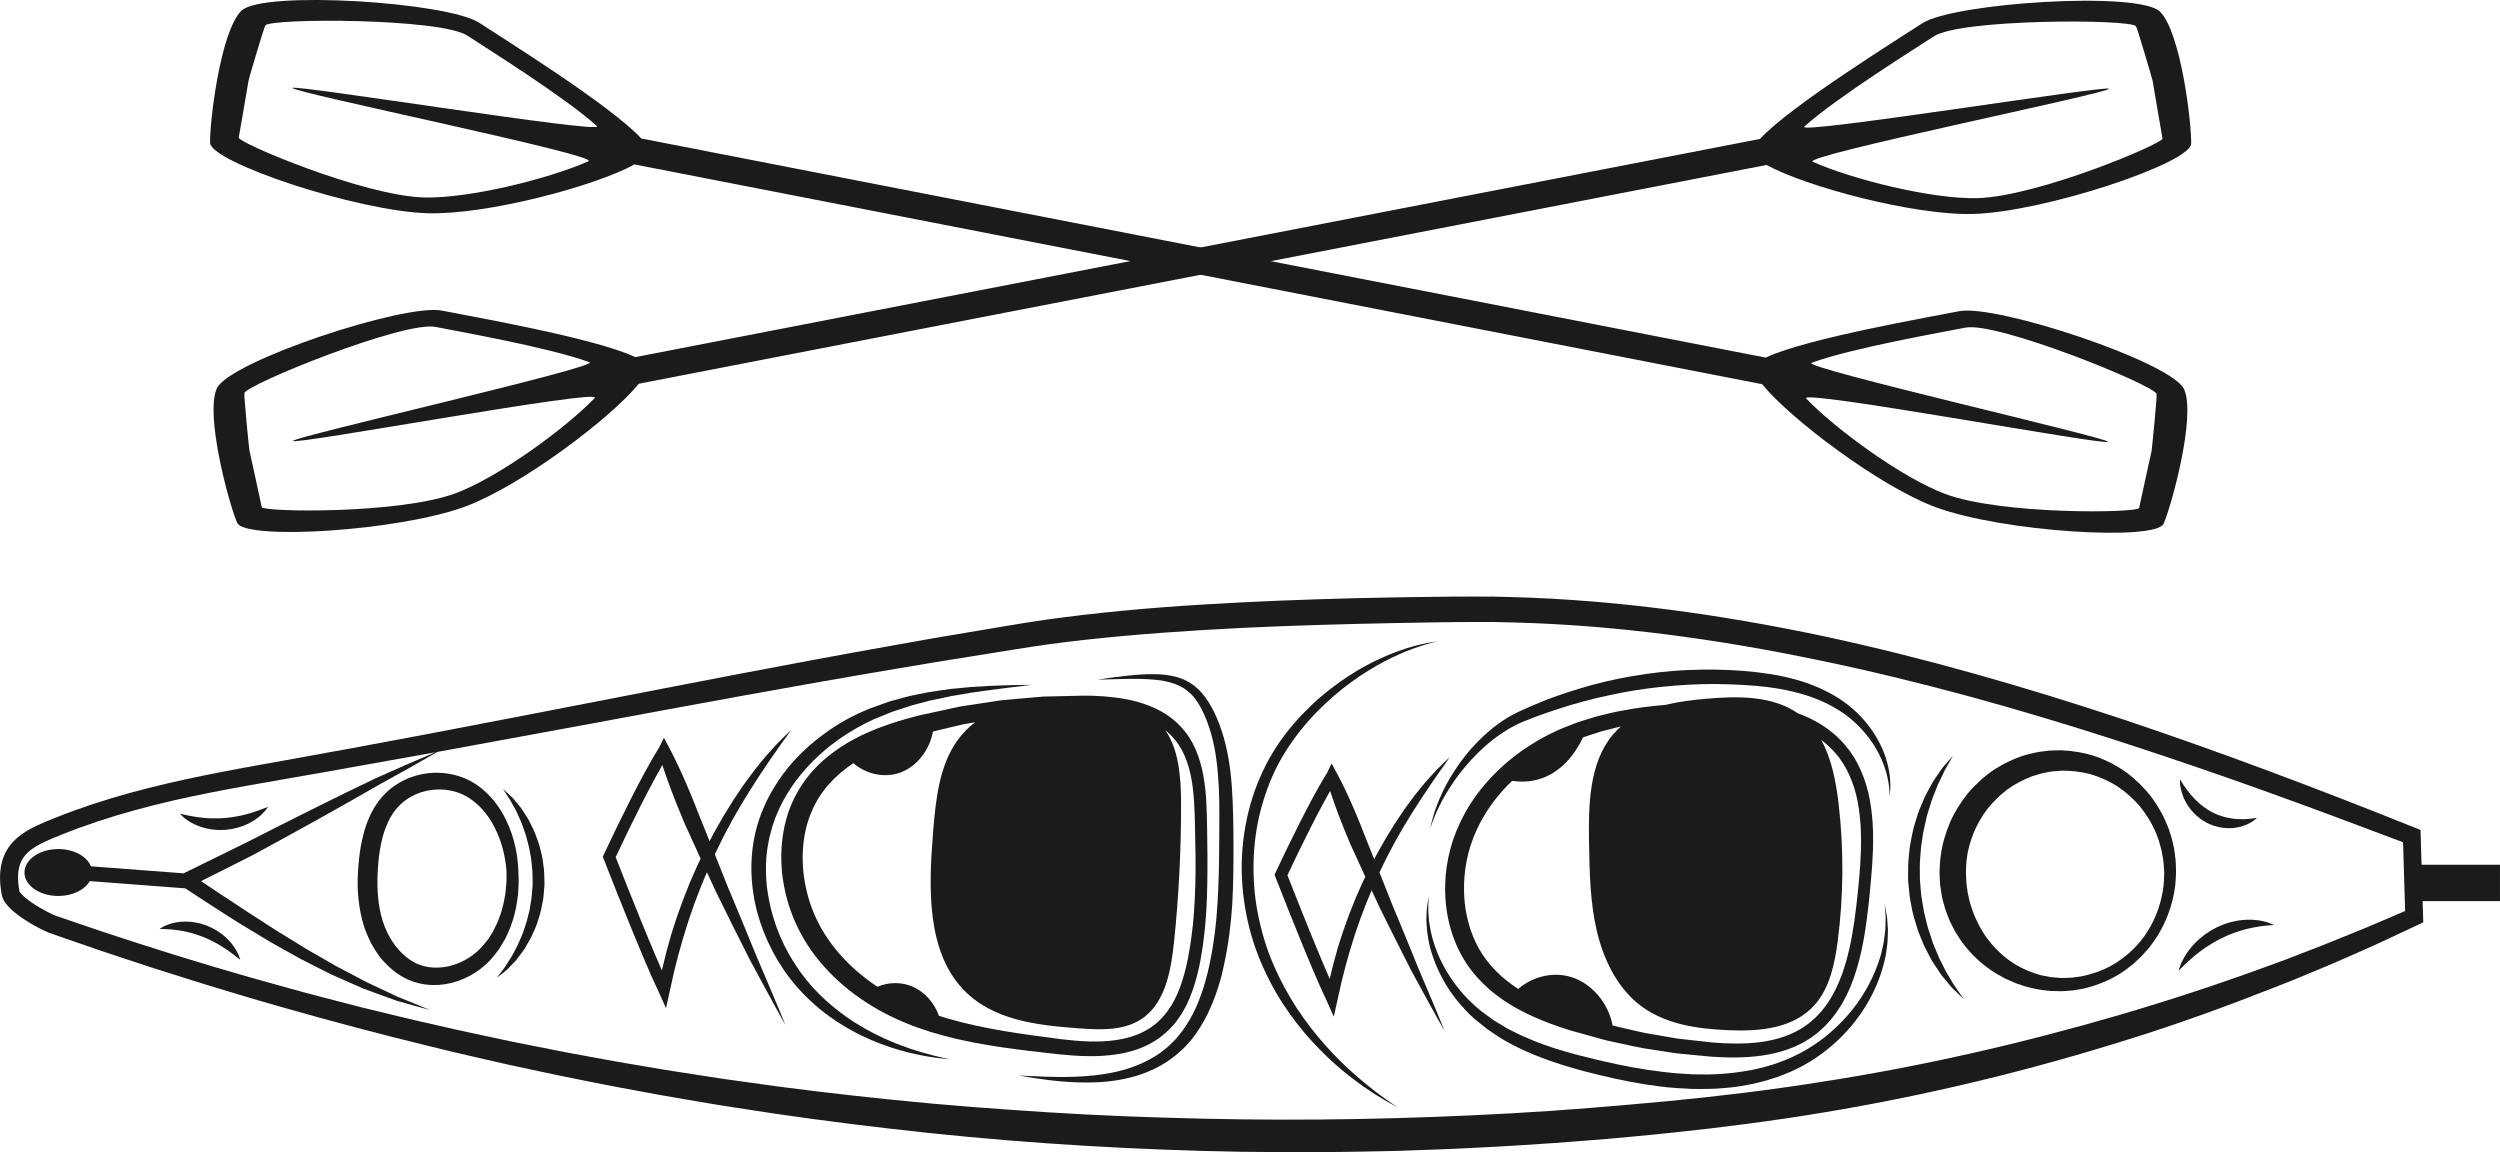 <?xml version="1.0" encoding="UTF-8"?><svg id="_レイヤー_2" xmlns="http://www.w3.org/2000/svg" viewBox="0 0 1473.62 679.17"><defs><style>.cls-1{fill:#1b1b1b;}</style></defs><g id="Layer_1"><path class="cls-1" d="m294.81,558.38c1.03-1.72,2.04-3.41,3.03-5.05,1.52-3.34,3.07-6.45,3.97-9.56,2.16-6.12,2.93-11.69,3.51-16.24.35-4.57.52-8.17.35-10.62-.07-2.45-.11-3.75-.11-3.75v-.08s-.08-1.25-.23-3.6c-.27-2.52-.61-6.12-1.63-10.6-1.01-4.48-2.62-9.89-5.5-15.74-1.4-2.93-3.19-5.94-5.38-8.93-2.17-3-4.8-5.95-7.97-8.63-.76-.7-1.6-1.34-2.46-1.96l-1.29-.95-.16-.12-.08-.06-.27-.17-.31-.19-.62-.38-1.26-.76c-.42-.26-.81-.51-1.39-.77-1.07-.51-2.15-1.02-3.24-1.54-4.22-1.73-8.87-2.82-13.7-3.12-9.63-.63-20.15,2.04-28.79,8.55-2.15,1.62-4.16,3.48-5.99,5.54l-1.33,1.59-.66.8-.08.1-.23.33-.13.19-.25.37c-.67,1.01-1.34,1.96-2.02,3.02-.7,1.25-1.38,2.52-2.05,3.8-.63,1.27-1.08,2.48-1.63,3.74-.57,1.24-.92,2.51-1.37,3.78-.46,1.27-.82,2.54-1.14,3.83-1.38,5.13-2.27,10.33-2.8,15.49-.26,2.77-.5,4.93-.61,7.74-.17,2.68-.17,5.3-.17,7.94.14,5.29.7,10.62,1.76,15.9.3,1.31.55,2.63.9,3.94l1.14,3.89.14.49.24.66.33.87.66,1.74c.24.6.38,1.11.71,1.78l.9,1.93c1.16,2.65,2.58,4.9,4,7.22.79,1.11,1.58,2.21,2.37,3.32.8,1.09,1.76,2.08,2.65,3.1,3.72,3.96,8.04,7.43,12.99,9.78l.22.12.11.06c-.17-.07.36.17.34.16l.41.16.81.33,1.64.65c1.37.42,2.8.92,4.12,1.2,2.61.57,5.24.94,7.83.96,5.18.12,10.17-.77,14.72-2.33,4.55-1.56,8.69-3.77,12.32-6.38,3.64-2.66,6.74-5.54,9.37-8.97.57-.74,1.14-1.48,1.7-2.21.56-.73,1.12-1.41,1.63-2.33Zm-4.32-9.06c-.82,1.27-1.65,2.56-2.51,3.89-.36.66-.98,1.36-1.57,2.07-.59.7-1.18,1.42-1.79,2.14-4.21,4.99-10.59,9.39-17.84,11.53-7.23,2.14-15.52,2.08-22.46-1.59-3.5-1.8-6.66-4.5-9.43-7.64-.65-.83-1.39-1.59-2.01-2.46l-1.85-2.65c-1.09-1.86-2.28-3.79-3.07-5.67-3.86-8.19-5.26-17.39-5.47-26.82,0-2.36-.05-4.75.08-7.06.05-2.19.3-5,.49-7.2.44-4.76,1.19-9.38,2.32-13.77.26-1.11.56-2.2.93-3.24.36-1.05.64-2.15,1.09-3.13.42-.99.81-2.07,1.25-2.97.45-.87.9-1.74,1.32-2.64.59-.99,1.27-2.03,1.9-3.04l.24-.38.08-.13.47-.59.93-1.19c1.28-1.54,2.71-2.96,4.27-4.21,6.22-5.06,14.28-7.39,21.77-7.22,3.76.08,7.4.77,10.72,1.96.75.31,1.5.63,2.24.94.35.11.8.38,1.23.61l1.29.71.64.35.29.16.11.08,1.06.72c.72.46,1.41.95,2.05,1.49,2.65,2.06,4.96,4.41,6.88,6.89,1.94,2.46,3.58,5,4.9,7.52,2.7,5.02,4.33,9.82,5.38,13.83,1.07,4.03,1.49,7.29,1.81,9.41.2,2.05.32,3.26.34,3.52,0,.12,0,1.29-.01,3.41.08,2.24-.2,5.52-.66,9.66-.68,4.1-1.55,9.11-3.67,14.44-.88,2.74-2.36,5.39-3.75,8.24Z"/><path class="cls-1" d="m659.7,621.27c5.97-1.04,11.95-2.83,17.48-5.69,5.53-2.85,10.55-6.81,14.56-11.54l1.4-1.63c.47-.54.92-1.28,1.38-1.91.87-1.32,1.92-2.63,2.61-3.96l2.2-3.99,1.86-4.11c2.29-5.53,3.96-11.19,5.27-16.85l.89-4.25.11-.53.11-.62.17-1.04.34-2.08c.42-2.8.99-5.49,1.29-8.37.33-2.85.66-5.69.99-8.53.21-2.81.43-5.62.64-8.42.71-11.19.74-22.22.73-33.03-.07-5.39-.14-10.74-.2-16.04-.09-5.29-.17-10.55-.47-15.83-.56-10.5-2.06-21.1-6.21-30.88-.52-1.22-1.13-2.4-1.7-3.59-.67-1.15-1.28-2.32-2-3.43l-1.11-1.65-.56-.82-.68-.85c-.79-.95-1.44-1.85-2.34-2.83-.95-.98-1.9-1.97-2.86-2.91-.99-.84-1.98-1.67-2.97-2.5-1.03-.77-2.09-1.48-3.13-2.22-1.05-.71-2.17-1.3-3.25-1.95-8.83-4.83-18.24-7.01-27.07-8.1-4.44-.55-8.78-.87-13-.99-1.06-.05-2.1-.05-3.14-.07l-1.7-.02-1.51.03c-2.01.05-4,.09-5.96.14-3.92.09-7.74.18-11.46.26-1.86.05-3.69.09-5.49.13-1.83.16-3.63.31-5.41.46-7.09.63-13.75,1.17-19.88,1.8-6.06.92-11.63,1.77-16.66,2.54-2.52.38-4.9.75-7.14,1.09-2.22.48-4.29.93-6.22,1.35-3.86.84-7.15,1.55-9.82,2.13-5.33,1.16-8.17,1.78-8.17,1.78h-.06s-.69.2-2.04.55c-1.33.34-3.33.86-6.04,1.64-5.32,1.57-13.11,3.86-22.72,8.16-4.8,2.12-10.01,4.87-15.41,8.4-5.38,3.55-10.96,7.96-16.06,13.64-.63.71-1.27,1.43-1.92,2.15-.59.77-1.19,1.54-1.8,2.32-.59.79-1.24,1.55-1.79,2.38-.55.84-1.11,1.68-1.66,2.53l-.84,1.28-.21.32-.1.16-.22.38-.34.62c-.45.83-.91,1.66-1.36,2.5l-.69,1.26-.69,1.49c-.45,1.01-.91,2.03-1.37,3.06-3.37,8.03-5.16,16.86-5.65,26.13-.3,4.63-.07,9.35.36,14.12.6,4.75,1.37,9.58,2.71,14.35,1.21,4.8,2.95,9.55,4.96,14.25,1.08,2.32,2.13,4.68,3.43,6.94l.93,1.72.23.43.12.22.2.34.48.78c.65,1.04,1.29,2.08,1.94,3.13,11.58,17.84,28.87,32.15,48.94,42,2.53,1.19,5.06,2.4,7.65,3.47,1.29.57,2.59,1.09,3.91,1.59l1.97.77.49.19.63.23.97.33c2.59.88,5.19,1.75,7.79,2.64,2.69.82,5.5,1.57,8.26,2.36,11.03,2.92,22.21,5.01,33.52,6.69,11.33,1.66,22.6,2.94,34.06,4.2,11.55,1.15,23.46,1.83,35.47-.23Zm-100.2-20.65c-2.02-.63-4.02-1.22-6.03-1.85-2.68-7.44-8.11-13.76-14.92-16.93-6.71-3.12-14.56-3.08-21.35-.21-.15-.1-.31-.19-.46-.29-4.21-2.8-8.15-5.87-11.88-9.08-3.74-3.21-7.11-6.71-10.26-10.29l-2.29-2.73c-.74-.92-1.43-1.88-2.15-2.81-.74-.94-1.39-1.87-2.01-2.81-.63-.96-1.26-1.81-1.9-2.84-.64-1.06-1.27-2.11-1.9-3.16l-.47-.79-.32-.62-.79-1.5c-1.11-1.97-1.98-4.05-2.9-6.08-1.69-4.13-3.17-8.29-4.16-12.51-2.13-8.39-2.88-16.8-2.46-24.73.4-7.91,2.03-15.47,4.71-21.93.33-.77.65-1.54.98-2.3.17-.39.3-.75.49-1.15l.67-1.27c.45-.84.89-1.68,1.33-2.51l.31-.59.06-.09.17-.27.68-1.07c.45-.71.9-1.41,1.35-2.11.45-.7.99-1.33,1.47-1.99.49-.65.98-1.3,1.46-1.95.53-.61,1.06-1.21,1.59-1.81,4.52-5.12,9.5-9.18,14.47-12.5,7.59,6.46,18.19,8.89,27.43,5.62,9.93-3.5,17.53-13.31,19.53-24.31.73-.17,1.51-.36,2.38-.56,2.58-.61,5.76-1.37,9.51-2.26,1.87-.45,3.88-.93,6.03-1.44,2.17-.37,4.48-.77,6.92-1.19,0,0,0,0,0,0-3.83,2.94-7.29,6.4-10.22,10.42-11.1,15.23-13.07,35.74-14.62,55.04-2.58,32.16-3.72,68.89,17.48,91.67,17.36,18.66,44.08,21.51,68.53,23.31,13.4.98,28.04,1.6,38.88-6.94,12.33-9.71,15.51-27.81,17.21-44.17,2.83-27.25,4.21-54.68,4.12-82.11-.05-14.74-1.33-31.18-9.27-42.46.49.4.98.8,1.48,1.2l2.22,2.14c.75.75,1.54,1.79,2.31,2.68l.29.35.15.17s.03.03.05.07l.45.64.95,1.35c.62.92,1.15,1.9,1.75,2.86.5,1.01,1.05,2,1.51,3.05,3.78,8.37,5.21,18.18,5.82,28.29.31,5.06.43,10.27.54,15.55.09,5.27.19,10.59.28,15.96.13,10.71-.14,21.57-.88,32.48-.23,2.72-.46,5.45-.7,8.19-.34,2.7-.67,5.4-1.01,8.11-.29,2.69-.9,5.51-1.34,8.26l-.36,2.08-.18,1.04-.04.26c.02-.1-.03.12-.04.16l-.11.5-.88,4.03c-2.56,10.6-6.33,21.17-13.29,29.02-3.4,3.97-7.61,7.15-12.31,9.47-4.7,2.32-9.87,3.79-15.21,4.61-10.71,1.65-21.96.86-33.09-.47-11.24-1.46-22.58-2.96-33.58-4.81-11.01-1.86-21.85-4.14-32.17-7.11Z"/><path class="cls-1" d="m720.26,431.24c-.77-2.51-1.72-4.91-2.68-7.3-.53-1.19-1.05-2.37-1.57-3.54-.54-1.11-1.11-2.15-1.66-3.21-2.43-4.45-5.28-8.51-8.91-11.72-3.59-3.22-7.85-5.35-11.98-6.43-4.13-1.09-8.1-1.58-11.77-1.63-7.36-.23-13.62.52-18.77,1.05-5.15.55-9.17,1.19-11.91,1.55-2.74.39-4.2.6-4.2.6,0,0,5.9-.15,16.23-.42,5.14-.07,11.43-.18,18.43.54,3.51.31,7.15,1.07,10.73,2.31.87.36,1.79.66,2.65,1.08.85.44,1.7.89,2.57,1.34.79.55,1.6,1.11,2.41,1.68.78.61,1.48,1.33,2.24,1.99,2.86,2.84,5.17,6.57,7.07,10.59.49,1.09.98,2.18,1.47,3.28.41,1.07.83,2.14,1.25,3.22.78,2.21,1.58,4.51,2.19,6.88,2.65,9.44,3.82,19.85,4.37,30.71.56,10.86.23,22.24.24,33.85-.07,11.58-.27,23.29-1.01,34.92-.67,11.63-2.05,23.15-4.37,34.25-.3,1.39-.6,2.77-.9,4.15l-.43,1.99-.56,2.09c-.37,1.38-.7,2.82-1.1,4.13-.4,1.31-.8,2.61-1.2,3.91-1.76,5.17-3.66,10.29-6.16,14.93-2.47,4.65-5.24,9.04-8.53,12.82l-1.19,1.45-.15.18c.24-.23.01-.01.04-.04l-.09.09-.35.35-.7.7c-.94.93-1.87,1.85-2.79,2.76-.92.94-1.86,1.53-2.77,2.31-.94.71-1.77,1.52-2.79,2.16-7.91,5.47-16.66,8.82-25.03,10.8-8.4,1.95-16.41,2.69-23.51,3.02-7.12.28-13.37.23-18.52.04-5.15-.18-9.21-.37-11.97-.53-2.76-.16-4.24-.24-4.24-.24,0,0,1.46.25,4.19.72,1.36.24,3.05.51,5.04.82,1.98.33,4.27.66,6.84.97,5.14.67,11.41,1.35,18.67,1.58,7.25.24,15.53.12,24.49-1.44,8.92-1.53,18.64-4.54,27.67-10.31,1.15-.67,2.23-1.58,3.36-2.38,1.08-.83,2.34-1.65,3.28-2.53.96-.87,1.93-1.75,2.91-2.64l.73-.66.37-.33.09-.08.22-.22.18-.19,1.41-1.56c3.92-4.08,7.05-8.93,9.91-13.94.68-1.28,1.36-2.56,2.04-3.84.6-1.32,1.21-2.64,1.81-3.97.63-1.32,1.16-2.68,1.68-4.05.51-1.37,1.1-2.71,1.56-4.13.47-1.41.94-2.83,1.42-4.25.47-1.42.81-2.77,1.23-4.16l.58-2.08.51-2.24c.33-1.44.65-2.89.98-4.34,2.53-11.61,4.07-23.56,4.84-35.48.66-11.93.76-23.82.73-35.47-.04-11.6-.19-23.1-1-34.33-.79-11.21-2.55-22.13-5.81-32.11Z"/><path class="cls-1" d="m543.95,620.49c-5.1-1.5-11.22-3.52-18.03-6.32-6.79-2.82-14.23-6.52-21.82-11.31-.94-.61-1.9-1.22-2.86-1.84-.95-.63-1.88-1.32-2.83-1.99-1.93-1.31-3.78-2.8-5.67-4.29-1.9-1.48-3.7-3.14-5.61-4.73-1.77-1.74-3.7-3.37-5.42-5.25-.88-.92-1.76-1.85-2.65-2.78-.84-.98-1.69-1.97-2.54-2.97-1.84-2.05-3.22-4.12-4.85-6.2-2.98-4.4-6.04-8.91-8.48-13.87-.67-1.21-1.27-2.46-1.83-3.73-.57-1.27-1.19-2.52-1.73-3.81-1-2.61-2.12-5.2-2.94-7.92-1.82-5.36-3.12-10.96-4.05-16.63-.99-5.67-1.24-11.48-1.12-17.26l.21-4.34.51-4.31c.13-1.45.42-2.86.71-4.28l.41-2.13.21-1.07.26-.94,1.17-4.42c.39-1.47.91-2.7,1.35-4.06l.68-2c.25-.67.56-1.33.84-2,.58-1.33,1.11-2.67,1.72-3.99,2.52-5.21,5.5-10.19,8.86-14.86.86-1.16,1.77-2.27,2.64-3.41.86-1.15,1.79-2.24,2.75-3.3.95-1.07,1.85-2.18,2.83-3.21.99-1.02,1.99-2.04,2.97-3.06,4.06-3.96,8.28-7.69,12.79-10.92,2.18-1.71,4.54-3.14,6.78-4.68,1.17-.7,2.33-1.4,3.49-2.1,1.14-.72,2.3-1.4,3.49-2.02,1.17-.64,2.34-1.28,3.5-1.91,1.19-.58,2.37-1.15,3.55-1.72l1.76-.85,1.72-.71c1.23-.5,2.45-1,3.67-1.49,1.21-.49,2.42-.98,3.62-1.47,1.2-.49,2.39-.99,3.56-1.33,2.35-.77,4.67-1.52,6.95-2.26,2.25-.82,4.57-1.41,6.85-2,2.27-.6,4.5-1.19,6.69-1.76,4.42-.99,8.68-1.82,12.73-2.68,4.09-.7,7.97-1.37,11.61-1.99,7.34-1.02,13.74-1.97,19.05-2.58,10.6-1.32,16.66-2.07,16.66-2.07,0,0-1.53.02-4.39.06-2.86.06-7.07.04-12.41.27-2.67.11-5.63.17-8.86.34-3.22.2-6.71.42-10.43.65-3.72.36-7.69.74-11.86,1.14-4.16.57-8.55,1.2-13.11,1.94-2.27.46-4.59.93-6.95,1.4-2.37.47-4.78.94-7.22,1.66-2.44.68-4.93,1.36-7.45,2.06-1.29.32-2.49.77-3.7,1.21-1.22.44-2.44.88-3.68,1.32-1.23.44-2.48.89-3.73,1.34l-.94.34-.47.17-.24.08-.12.04-.24.1-1.89.82c-1.27.55-2.54,1.11-3.83,1.66-1.26.62-2.52,1.24-3.79,1.86-2.57,1.2-5.01,2.71-7.53,4.12-2.43,1.57-4.96,3.04-7.34,4.79-9.67,6.73-18.81,15.11-26.3,25.14-3.7,5.05-7,10.46-9.82,16.17-.68,1.44-1.29,2.91-1.93,4.37-.31.74-.65,1.45-.94,2.21l-.82,2.31c-.51,1.53-1.15,3.13-1.55,4.6l-1.2,4.41c-3.01,12.71-3.16,25.58-1.07,37.95.21,1.55.52,3.08.88,4.59.36,1.51.62,3.05,1.05,4.53.87,2.97,1.68,5.94,2.78,8.79.96,2.9,2.22,5.66,3.38,8.44.62,1.37,1.31,2.7,1.96,4.05.64,1.35,1.32,2.67,2.07,3.95.73,1.29,1.45,2.57,2.17,3.85.79,1.24,1.57,2.47,2.35,3.69,1.52,2.48,3.32,4.72,5,7.03,1.84,2.19,3.64,4.56,5.48,6.43.94,1.01,1.88,2.01,2.81,3.01.98.95,1.96,1.89,2.93,2.83,7.77,7.5,16.27,13.21,24.4,17.76,8.14,4.56,16.07,7.78,23.21,10.13,7.14,2.39,13.53,3.83,18.79,4.88,5.27,1.02,9.47,1.52,12.31,1.84,2.85.29,4.37.45,4.37.45,0,0-1.49-.32-4.29-.91-2.8-.6-6.86-1.62-11.98-3.06Z"/><path class="cls-1" d="m454.5,583.81c-2.85-6.81-5.73-13.59-8.66-20.35-2.75-6.84-5.58-13.65-8.39-20.45-2.79-6.82-5.66-13.6-8.5-20.38-2.5-6.36-5.02-12.7-7.58-19.03l.21-.47,4.68-9.59,5-9.43,5.31-9.27,5.58-9.11,5.79-8.99c2-2.95,4.01-5.9,5.98-8.89,2.07-2.9,4.11-5.83,6.14-8.8,2.09-2.94,4.26-5.8,6.29-8.79-2.64,2.46-5.16,5.03-7.73,7.56-2.45,2.65-4.91,5.31-7.29,8.04-2.31,2.78-4.62,5.56-6.85,8.41-2.18,2.88-4.33,5.79-6.44,8.74-2.04,2.99-4.07,5.99-6.04,9.03l-5.69,9.25-5.38,9.44-2.68,5.09-5.71-14.16c-1.36-3.42-2.65-6.86-4.06-10.26-1.41-3.4-2.78-6.81-4.28-10.17-2.93-6.75-6-13.44-9.47-19.99l-3.38-6.37-2.82,5.76h0s-2.37,3.84-2.37,3.84l-2.25,3.86c-1.46,2.59-2.92,5.17-4.31,7.78-2.82,5.21-5.53,10.45-8.19,15.71-5.33,10.53-10.45,21.11-15.47,31.8l-.63,1.35.54,1.39c5.13,13.15,10.34,26.25,15.67,39.33l4.03,9.79c1.37,3.26,2.69,6.53,4.09,9.78l4.2,9.75,4.46,9.72h0s4.27,9.55,4.27,9.55l2.31-10.41,2.31-10.4,2.58-10.33,2.91-10.25,3.16-10.17,3.48-10.07,3.81-9.95,3.57-8.58c1.78,3.86,3.55,7.72,5.34,11.57,3.25,6.64,6.51,13.27,9.82,19.87,3.3,6.61,6.58,13.22,9.94,19.8,3.46,6.53,6.98,13.02,10.53,19.5l5.3,9.72c1.75,3.25,3.59,6.45,5.38,9.68-1.41-3.42-2.77-6.85-4.22-10.25l-4.3-10.2Zm-43.41-73.7c-1.49,3.31-2.96,6.62-4.38,9.96l-4.01,10.12-3.68,10.24-3.35,10.36-2.92,10.49-2.58,10.58-.03.13-4.08-9.47c-1.39-3.22-2.71-6.48-4.07-9.72l-4.01-9.76c-5.13-12.56-10.14-25.18-15.08-37.82,4.77-10.14,9.67-20.26,14.72-30.25,2.64-5.22,5.33-10.42,8.1-15.54,1.38-2.57,2.8-5.11,4.23-7.63l.48-.82c1.52,4.65,3.16,9.25,4.87,13.82,1.27,3.47,2.66,6.9,4.01,10.34,1.36,3.44,2.82,6.83,4.23,10.25l9.2,20.18c.09.2.18.39.27.59l-1.93,3.97Z"/><path class="cls-1" d="m843.65,588.74c-2.62-6.33-5.27-12.63-7.97-18.91-2.53-6.36-5.14-12.67-7.73-19-2.57-6.33-5.21-12.63-7.84-18.93-2.31-5.89-4.62-11.78-6.98-17.65l.11-.24,4.33-8.89,4.62-8.75,4.91-8.6,5.16-8.46,5.35-8.35c1.85-2.74,3.71-5.48,5.52-8.27,1.91-2.7,3.79-5.43,5.65-8.19,1.92-2.74,3.92-5.41,5.78-8.2-2.48,2.26-4.82,4.64-7.22,6.97-2.29,2.45-4.59,4.9-6.81,7.43-2.16,2.57-4.31,5.15-6.39,7.78-2.03,2.67-4.04,5.37-6,8.1-1.9,2.77-3.78,5.55-5.62,8.37l-5.29,8.58-5.01,8.76-2.2,4.17-5.06-12.62c-1.26-3.17-2.45-6.37-3.76-9.52-1.31-3.15-2.58-6.31-3.98-9.43-2.73-6.25-5.6-12.45-8.87-18.5l-3.44-6.35-2.77,5.74h0s-2.2,3.57-2.2,3.57l-2.09,3.59c-1.36,2.4-2.71,4.81-4,7.23-2.62,4.83-5.13,9.7-7.6,14.58-4.94,9.77-9.7,19.59-14.35,29.51l-.63,1.35.54,1.39c4.76,12.2,9.59,24.36,14.54,36.49l3.74,9.09,3.8,9.07,3.9,9.05,4.14,9.03h0s4.26,9.55,4.26,9.55l2.32-10.41,2.15-9.64,2.4-9.58,2.7-9.5,2.92-9.43,3.23-9.33,3.53-9.23,3.07-7.38c1.57,3.39,3.13,6.79,4.72,10.17,3.03,6.15,6.06,12.3,9.16,18.42,3.08,6.12,6.14,12.25,9.28,18.35,3.23,6.05,6.52,12.06,9.84,18.06l4.96,9c1.64,3.01,3.36,5.97,5.04,8.96-1.29-3.18-2.54-6.37-3.87-9.53l-3.95-9.48Zm-40.57-68.43c-1.39,3.07-2.76,6.15-4.07,9.25l-3.73,9.39-3.42,9.51-3.12,9.62-2.71,9.74-2.23,9.19-3.48-8.07-3.77-9.02-3.72-9.05c-4.74-11.62-9.38-23.29-13.95-34.98,4.41-9.37,8.94-18.72,13.61-27.96,2.45-4.84,4.94-9.66,7.51-14.41,1.28-2.39,2.6-4.73,3.92-7.08l.13-.22c1.34,4.13,2.78,8.22,4.29,12.28,1.17,3.23,2.46,6.4,3.71,9.6,1.26,3.19,2.62,6.33,3.93,9.5l8.57,18.71c.08.17.16.34.24.51l-1.7,3.5Z"/><path class="cls-1" d="m858.45,556.91c.76,1.6,1.35,3.04,2.06,4.36.71,1.31,1.34,2.47,1.89,3.46.55.91,1,1.59,1.37,2.18.73,1.16,1.11,1.75,1.11,1.75l.08.13,1.35,1.83c.44.59.99,1.33,1.64,2.21.7.83,1.52,1.8,2.44,2.89,1.88,2.15,4.35,4.66,7.42,7.39,3.12,2.67,6.86,5.52,11.27,8.32,8.83,5.58,20.27,10.73,33.7,15.02.82.26,1.65.52,2.48.79l.63.2.68.2,1.3.36c1.74.48,3.5.97,5.29,1.47,3.58.99,7.25,2.02,11.03,3.07,1.88.57,3.82.96,5.79,1.39,1.96.43,3.95.86,5.96,1.29,4.03.83,8.11,1.84,12.36,2.59,4.27.67,8.63,1.35,13.08,2.04,2.22.33,4.47.72,6.72,1.02,2.24.22,4.5.44,6.77.66,4.6.44,9.27.88,14.02,1.34,4.79.32,9.7.51,14.7.44,9.98-.15,20.5-1.25,30.72-4.96,2.55-.92,5.07-2.02,7.5-3.31,1.22-.67,2.44-1.26,3.65-2.08,1.19-.77,2.51-1.56,3.47-2.34l1.57-1.17.39-.29.2-.15c.3-.22.19-.16.31-.26l.78-.7,3.13-2.81c1.9-2.06,3.91-4.06,5.54-6.35,1.8-2.18,3.23-4.6,4.77-6.96,1.33-2.47,2.76-4.91,3.85-7.49,1.24-2.53,2.16-5.18,3.19-7.8.86-2.66,1.81-5.32,2.51-8.03,1.54-5.4,2.69-10.9,3.64-16.42.99-5.53,1.7-11.09,2.35-16.68.65-5.6,1.18-11.13,1.68-16.78.51-5.62.94-11.3,1.13-17.02.43-11.43-.06-23.14-2.74-34.66-1.42-5.76-3.39-11.35-6.21-16.76-.75-1.32-1.47-2.81-2.25-3.97l-2.34-3.53c-.23-.34-.17-.22-.26-.36l-.18-.22-.35-.44-.71-.88-1.42-1.75c-.9-1.21-2-2.24-3.06-3.31-2.05-2.22-4.45-4.03-6.77-5.93-2.48-1.67-4.92-3.4-7.56-4.76-3.34-1.83-6.82-3.37-10.36-4.67-15.08-10.49-35.34-10.21-53.7-8.62-8.02.69-16.33,1.68-24.29,3.62-8.76.76-17.42,1.78-25.85,3.47-1.28.24-2.56.48-3.84.71-1.27.24-2.53.59-3.79.88-2.52.61-5.02,1.22-7.5,1.83-2.49.78-4.96,1.55-7.42,2.31-1.22.39-2.47.76-3.66,1.17-1.14.45-2.28.89-3.41,1.33-1.13.44-2.26.88-3.38,1.33l-1.68.66-.84.33-.42.16-.38.16-.21.1c-2.25,1.07-4.53,2.03-6.69,3.2-4.4,2.17-8.53,4.71-12.53,7.29-7.94,5.25-15.01,11.27-21.12,17.73-6.1,6.47-11.21,13.41-15.22,20.54-.95,1.81-1.88,3.6-2.8,5.37-.83,1.87-1.66,3.72-2.47,5.54-.64,1.72-1.27,3.41-1.9,5.07l-.17.48-.1.34-.21.67-.41,1.34c-.26.89-.57,1.77-.79,2.66-3.86,14.21-3.72,27.27-2.08,37.69.86,5.23,2.12,9.81,3.45,13.72.74,1.93,1.39,3.74,2.1,5.34Zm7.06-53.96c.18-.79.44-1.56.66-2.34.22-.74.44-1.48.66-2.23.6-1.67,1.21-3.37,1.83-5.1.66-1.53,1.33-3.09,2.01-4.66.8-1.58,1.61-3.19,2.43-4.82,3.49-6.41,7.99-12.74,13.46-18.69,1.51-1.65,3.11-3.26,4.76-4.85,17.48,2.7,32.73-6.5,41.77-25.61.04-.02.08-.03.12-.05,1.12-.41,2.23-.73,3.35-1.11,2.24-.73,4.49-1.47,6.75-2.21,2.35-.61,4.72-1.22,7.1-1.83,1.2-.29,2.38-.65,3.59-.9.47-.09.94-.19,1.4-.28-1.69,1.5-3.31,3.11-4.81,4.91-13.97,16.74-14.33,41.63-13.93,64.15.31,17.17.64,34.51,4.52,51.17,3.88,16.65,11.67,32.8,24.4,43.13,14.88,12.07,34.43,14.8,53.03,15.62,18.37.81,38.94-.83,51.44-15.37,8.6-10,11.51-24.14,13.25-37.66,3.42-26.71,3.57-53.91.43-80.66-1.52-12.93-4.16-26.41-10.21-37.43,1.94,1.58,3.96,3.09,5.66,4.94.93.93,1.9,1.82,2.69,2.88l2.41,2.92,2.36,3.52c.8,1.18,1.27,2.27,1.93,3.4,2.42,4.61,4.3,9.74,5.6,14.96,2.51,10.55,3.07,21.65,2.71,32.72-.32,11.08-1.51,22.21-2.76,33.22-1.32,10.95-2.99,21.75-5.92,31.96-.67,2.58-1.57,5.05-2.39,7.54-.97,2.42-1.84,4.89-2.99,7.19-1.02,2.38-2.32,4.57-3.53,6.8-1.4,2.1-2.68,4.28-4.29,6.18-1.46,2.03-3.26,3.73-4.93,5.52l-2.76,2.4-.68.6s-.07.06-.1.09l-.16.12-.4.29-1.58,1.15c-1.08.84-2.03,1.33-3.02,1.96-.94.63-2.06,1.15-3.11,1.72-2.13,1.09-4.35,2.03-6.61,2.81-9.06,3.16-18.73,4.09-28.14,4.1-4.72,0-9.41-.24-14.04-.62-4.65-.52-9.23-1.03-13.73-1.53-2.27-.26-4.53-.51-6.76-.76-2.2-.33-4.34-.74-6.48-1.1-4.27-.74-8.46-1.46-12.56-2.17-4.1-.79-8.08-1.84-11.99-2.71-1.95-.45-3.88-.9-5.79-1.35-.54-.13-1.07-.25-1.61-.38-2.54-13.57-12.62-25.23-25.05-28.77-10.48-2.98-22.14-.06-30.59,7.19-.09-.06-.2-.12-.29-.18-3.92-2.58-7.17-5.15-9.86-7.52-2.64-2.42-4.73-4.62-6.31-6.49-.77-.95-1.46-1.78-2.05-2.51-.54-.76-1-1.39-1.36-1.91-.61-.85-.96-1.35-1.07-1.5-.13-.21-.48-.77-1.03-1.67-.35-.58-.83-1.32-1.31-2.15-.41-.79-.88-1.69-1.42-2.72-.55-1.02-1.06-2.34-1.68-3.69-.59-1.38-1.12-2.94-1.74-4.6-1.08-3.39-2.13-7.36-2.9-11.91-1.39-9.09-1.54-20.59,1.62-33.14Z"/><path class="cls-1" d="m1108,438.2c-3.03-6.04-7.47-12.43-13.57-18.24-1.53-1.47-3.11-2.87-4.88-4.26-1.68-1.36-3.55-2.62-5.42-3.9-3.83-2.44-7.98-4.65-12.4-6.56-4.42-1.91-9.09-3.54-13.93-4.88-4.85-1.31-9.88-2.33-15-3.13-10.29-1.59-20.83-2.36-31.65-2.52-10.8-.13-21.79.25-32.7,1.51-10.91,1.23-21.73,3.1-32.25,5.55-10.49,2.54-20.67,5.63-30.32,9.13-4.81,1.71-9.55,3.72-14.06,5.64-2.24,1-4.46,2-6.65,2.98-2.28,1.06-4.44,2.24-6.52,3.48-8.27,5.05-14.96,11.2-20.54,17.31-5.57,6.13-9.88,12.38-13.31,18.11-3.41,5.75-5.78,11.07-7.53,15.5-1.73,4.45-2.72,8.06-3.35,10.52-.62,2.46-.89,3.79-.89,3.79,0,0,.41-1.29,1.3-3.66.87-2.37,2.29-5.8,4.39-10.01,2.08-4.21,4.95-9.14,8.65-14.49,3.72-5.33,8.41-10.99,14.08-16.55,5.66-5.55,12.43-10.95,20.25-15.22,1.96-1.05,3.97-2.05,6.06-2.91,2.2-.86,4.43-1.73,6.68-2.61,4.54-1.7,9.1-3.31,13.88-4.84,9.5-3.13,19.47-5.85,29.73-8.01,10.23-2.26,20.75-3.98,31.34-5.07,10.58-1.08,21.21-1.74,31.69-1.65,2.62,0,5.23.1,7.82.15,2.59.06,5.17.26,7.74.34,5.14.23,10.17.67,15.08,1.28,4.91.62,9.69,1.45,14.29,2.53,4.61,1.04,9.04,2.34,13.23,3.92,4.19,1.58,8.14,3.42,11.78,5.51,1.81,1.09,3.58,2.09,5.27,3.28,1.63,1.11,3.24,2.34,4.72,3.59,5.97,5.02,10.61,10.66,14.01,16.09,3.36,5.47,5.5,10.73,6.76,15.2,1.24,4.49,1.74,8.17,1.91,10.68.08,1.26.12,2.23.12,2.88,0,.66.01.99.01.99,0,0,.04-.34.11-.99.09-.65.16-1.62.25-2.9.13-2.54.18-6.33-.65-11.07-.8-4.74-2.43-10.45-5.51-16.49Z"/><path class="cls-1" d="m1112.48,542.68c-.07-2.1-.51-3.81-.74-5.23-.52-2.82-.79-4.32-.79-4.32,0,0,.11,1.52.33,4.38.08,1.43.33,3.19.18,5.25-.03,1.03-.07,2.13-.11,3.3-.02,1.17-.03,2.41-.25,3.72-.39,2.62-.54,5.53-1.39,8.61-.38,1.54-.68,3.16-1.13,4.8-.52,1.62-1.07,3.3-1.63,5.04-2.47,6.85-6.09,14.28-11.14,21.63-5.06,7.34-11.64,14.53-19.52,20.93-7.92,6.38-17.25,11.72-27.59,15.42-1.34.46-2.71,1-4.04,1.41-1.32.38-2.64.75-3.96,1.13l-1.99.57-2.07.46c-1.38.31-2.76.62-4.15.93-5.6,1.03-11.32,1.86-17.15,2.24-5.81.5-11.73.44-17.66.31-5.93-.29-11.89-.71-17.84-1.5-11.9-1.37-23.75-3.65-35.35-6.36-1.44-.34-2.87-.68-4.3-1.01-1.45-.36-2.9-.73-4.34-1.09-1.44-.35-2.88-.7-4.32-1.05-1.4-.38-2.8-.76-4.2-1.13-1.4-.38-2.79-.75-4.17-1.13-1.37-.42-2.74-.84-4.11-1.26-2.73-.84-5.45-1.65-8.06-2.65-5.32-1.8-10.34-4.01-15.24-6.19-2.4-1.2-4.77-2.38-7.11-3.55-2.24-1.35-4.45-2.67-6.63-3.99-1.12-.62-2.13-1.37-3.14-2.12-1.01-.74-2.02-1.47-3.01-2.2-.97-.71-2.06-1.48-2.9-2.14-.96-.81-1.91-1.61-2.85-2.41-.97-.79-1.73-1.6-2.6-2.38-.85-.78-1.68-1.57-2.46-2.43-.79-.84-1.58-1.67-2.36-2.49-.73-.86-1.46-1.72-2.18-2.57-1.45-1.69-2.71-3.47-3.98-5.18-1.17-1.78-2.4-3.47-3.41-5.24-.52-.87-1.04-1.73-1.55-2.58-.46-.88-.91-1.75-1.36-2.6-.94-1.69-1.65-3.43-2.4-5.09-2.86-6.7-4.45-12.93-5.18-18.15-.1-.65-.19-1.29-.29-1.91-.05-.62-.1-1.23-.14-1.81-.08-1.17-.22-2.28-.26-3.3,0-2.05-.08-3.82.01-5.24.21-2.85.33-4.37.33-4.37,0,0-.28,1.5-.8,4.33-.25,1.42-.35,3.19-.58,5.27-.07,1.04-.06,2.17-.1,3.37,0,.6-.01,1.22-.02,1.86.04.64.08,1.29.12,1.97.27,5.4,1.28,11.99,3.79,19.18,2.49,7.16,6.24,15.02,11.87,22.58,2.73,3.82,6.03,7.52,9.66,11.16.9.84,1.81,1.7,2.72,2.55,1.09.94,2.05,1.65,3.09,2.5,1.03.82,2.06,1.64,3.1,2.47,1.04.84,2.09,1.68,3.24,2.39,8.78,6.33,19.06,11.38,29.96,15.54,2.71,1.12,5.49,2.02,8.3,2.96,1.4.47,2.81.94,4.22,1.41,1.43.42,2.86.85,4.3,1.28,5.82,1.79,11.39,3.2,17.4,4.66,11.77,2.85,23.91,5.31,36.24,6.82,6.16.77,12.39,1.16,18.59,1.41,6.22.09,12.43.1,18.59-.48,3.08-.18,6.14-.63,9.18-1.02,3.03-.47,6.03-1.07,9-1.69,1.48-.37,2.95-.73,4.41-1.1l2.19-.56,2.19-.69c1.46-.46,2.91-.92,4.35-1.37,1.42-.47,2.71-1.02,4.06-1.53,11.14-4.21,20.99-10.52,29.11-17.64,8.16-7.13,14.66-15.14,19.52-23.18,4.92-8.02,8.11-16.08,10.13-23.38.45-1.84.88-3.62,1.3-5.35.35-1.73.52-3.44.76-5.06.58-3.22.48-6.25.63-8.94.1-1.34,0-2.63-.09-3.84-.09-1.2-.17-2.33-.25-3.37Z"/><path class="cls-1" d="m1282.1,504.44c-.22-1.53-.37-3.12-.66-4.64-.35-1.5-.7-3-1.05-4.52-.3-1.53-.83-3-1.33-4.49-.53-1.48-.94-3.01-1.59-4.46-2.37-5.89-5.63-11.52-9.52-16.82-4.08-5.15-8.85-9.88-14.23-13.99-5.5-3.95-11.6-7.18-18.11-9.54-6.57-2.21-13.49-3.41-20.49-3.74l-5.1.12c-1.5-.04-3.39.23-5.21.46-3.74.34-7.07,1.27-10.51,2.08-6.74,2.03-13.13,5.06-19.01,8.85-5.77,3.93-10.92,8.63-15.35,13.87-4.25,5.37-7.91,11.13-10.57,17.26-2.5,6.17-4.51,12.49-5.28,18.87-.61,3.16-.61,6.35-.81,9.47l-.03.59v.29s-.02.15-.02.15c0-.03.02.81.01.52l.06,1.05.11,2.09.11,2.08c.05.71.03,1.32.17,2.16.24,1.59.49,3.17.73,4.74.13.78.24,1.57.39,2.33l.57,2.16c.4,1.43.79,2.85,1.18,4.26.43,1.39,1.01,2.73,1.5,4.08.55,1.33.95,2.7,1.61,3.95.64,1.25,1.28,2.5,1.91,3.73.32.61.62,1.23.96,1.82l1.1,1.72c.73,1.14,1.46,2.26,2.17,3.37,6.06,8.71,13.57,15.04,20.73,19.48,1.84,1.03,3.63,2.02,5.35,2.98,1.79.83,3.54,1.55,5.2,2.29.82.4,1.65.7,2.48.96.83.27,1.63.54,2.42.81.79.26,1.56.51,2.31.76.75.24,1.52.36,2.24.54,1.46.33,2.84.64,4.14.93,1.3.3,2.55.37,3.69.55,1.15.15,2.21.28,3.18.41.97.14,1.87.08,2.66.13,3.18.08,4.88.12,4.88.12h.1s.11,0,.11,0c0,0,1.59-.11,4.58-.32.77-.08,1.54-.05,2.54-.23.99-.17,2.07-.35,3.24-.55,1.15-.23,2.45-.37,3.72-.72,1.27-.36,2.61-.74,4.04-1.14,5.6-1.81,12.33-4.53,19.03-9.27,1.66-1.19,3.29-2.54,5-3.87,1.65-1.4,3.21-3.01,4.89-4.57,1.57-1.66,3.09-3.46,4.69-5.25,1.4-1.95,2.92-3.89,4.28-6,5.36-8.47,9.44-18.83,10.86-30.29.21-1.43.21-2.88.32-4.34l.13-2.2.06-1.1-.03-1.23c-.14-2.85-.03-5.56-.56-8.74Zm-6.44,10.96l-.08,1.99c-.08,1.32-.04,2.64-.21,3.93-1.08,10.38-4.54,19.89-9.45,27.58-4.82,7.77-11.11,13.57-17.21,17.69-6.1,4.2-12.23,6.43-17.28,7.84-1.28.31-2.49.61-3.63.89-1.14.28-2.18.32-3.16.49-.98.14-1.88.27-2.71.39-.81.14-1.73.09-2.45.14-2.42.08-3.92.13-4.4.15-.07,0-1.55-.13-4.28-.36-.7-.08-1.48-.06-2.33-.24-.84-.16-1.77-.34-2.76-.53-.99-.21-2.08-.33-3.19-.66-1.11-.35-2.28-.71-3.52-1.1-4.88-1.71-10.71-4.28-16.31-8.77-5.59-4.41-11.17-10.35-15.34-17.9-2.07-3.77-3.96-7.83-5.32-12.22-.33-1.1-.75-2.18-1.03-3.31-.25-1.14-.49-2.29-.74-3.44l-.4-1.73-.22-1.67c-.16-1.11-.31-2.23-.47-3.35-.12-.5-.11-1.28-.15-1.95l-.09-2.08-.1-2.09-.04-.85v-.06s.01-.23.01-.23l.02-.47c.16-2.49.08-5.04.56-7.55.52-5.1,2.1-10.11,4-15.05,2.02-4.91,4.77-9.59,8.02-14,3.44-4.26,7.41-8.17,11.86-11.59,4.57-3.25,9.6-5.88,14.95-7.87,2.72-.79,5.5-1.75,8.12-2.12,1.33-.26,2.59-.59,4.29-.66l2.39-.19,1.19-.1.6-.05.3-.02h.15s-.01-.01,0-.01c5.73-.04,11.48.59,17.05,2.09,5.57,1.67,10.9,4.08,15.84,7.18,4.83,3.24,9.19,7.12,12.98,11.47,3.6,4.48,6.76,9.29,9.07,14.44.63,1.26,1.02,2.62,1.54,3.92.49,1.31,1.02,2.6,1.32,3.96.36,1.34.72,2.68,1.08,4,.31,1.33.46,2.63.7,3.94.57,2.5.59,5.51.81,8.28l.05.88-.04,1Z"/><path class="cls-1" d="m1151.64,580.39c-.65-1.09-1.36-2.28-2.11-3.54-.75-1.25-1.56-2.59-2.4-3.99-.74-1.47-1.51-3.01-2.32-4.62-.4-.8-.82-1.62-1.24-2.45-.43-.82-.85-1.67-1.18-2.59-.74-1.78-1.5-3.62-2.28-5.51-.86-1.85-1.44-3.88-2.09-5.92-.59-2.06-1.45-4.08-1.98-6.23-.52-2.16-1.06-4.35-1.6-6.57l-.41-1.67-.26-1.68c-.19-1.12-.38-2.24-.57-3.37-.39-2.25-.84-4.48-.95-6.96-.19-2.36-.38-4.74-.57-7.11.01-4.71-.26-9.44.31-14.06.24-2.31.24-4.63.67-6.88.34-2.26.68-4.49,1.01-6.69.39-2.19,1.02-4.28,1.44-6.39.23-1.05.46-2.08.69-3.11.22-1.03.6-1.99.89-2.97.61-1.96,1.2-3.86,1.78-5.7.54-1.86,1.35-3.54,1.97-5.23.66-1.67,1.29-3.28,1.9-4.81.71-1.47,1.38-2.86,2.01-4.17.63-1.33,1.22-2.57,1.77-3.72.54-1.16,1.22-2.15,1.73-3.08,2.15-3.7,3.31-5.86,3.31-5.86,0,0-1.66,1.81-4.44,5.06-.67.83-1.51,1.68-2.25,2.73-.76,1.05-1.54,2.23-2.39,3.48-.85,1.26-1.76,2.6-2.72,4.01-.85,1.46-1.65,3.05-2.55,4.68-.84,1.66-1.88,3.32-2.66,5.17-.77,1.86-1.56,3.78-2.38,5.76-.38,1-.86,1.98-1.19,3.03-.33,1.05-.66,2.11-1,3.18-.66,2.15-1.37,4.35-1.91,6.63-.89,4.6-2.11,9.32-2.39,14.26-.67,4.9-.49,9.93-.57,14.95v.12s.01.27.01.27l.02.23.04.45.09.91.18,1.82.35,3.63c.14,2.38.66,4.89,1.12,7.35.72,5,2.32,9.59,3.63,14.09.29,1.14.79,2.2,1.19,3.27.42,1.07.84,2.13,1.28,3.17.86,2.08,1.65,4.13,2.71,6.01.99,1.9,1.96,3.74,2.89,5.53.45.9.99,1.73,1.54,2.53.53.81,1.06,1.6,1.57,2.38,1.03,1.55,2.01,3.03,2.95,4.44,1.08,1.31,2.1,2.55,3.06,3.71.96,1.16,1.84,2.25,2.69,3.23.83.99,1.77,1.77,2.52,2.54,3.1,3,4.9,4.63,4.9,4.63,0,0-1.37-2.06-3.83-5.52-.59-.88-1.35-1.77-1.98-2.89Z"/><path class="cls-1" d="m317.9,498.28c-.51-1.8-1.2-3.52-1.82-5.22-.62-1.69-1.22-3.34-2.03-4.86-.76-1.54-1.47-3.04-2.2-4.47-.71-1.44-1.67-2.69-2.44-3.96-.81-1.25-1.56-2.45-2.32-3.56-.87-1.05-1.69-2.05-2.47-2.99-.78-.93-1.48-1.8-2.16-2.58-.67-.78-1.41-1.37-2.01-1.96-2.48-2.32-3.96-3.59-3.96-3.59,0,0,1.02,1.66,2.91,4.49.45.72,1.05,1.46,1.52,2.36.47.9,1,1.84,1.56,2.85.55,1,1.14,2.06,1.76,3.19.53,1.18,1.09,2.42,1.67,3.71.55,1.3,1.27,2.58,1.73,4.03.49,1.44,1.04,2.9,1.59,4.41.61,1.48,1,3.09,1.41,4.72.38,1.64.95,3.26,1.28,4.97.31,1.71.63,3.45.95,5.21.41,1.74.42,3.56.65,5.37.51,3.61.35,7.3.45,10.98-.14,1.86-.29,3.72-.43,5.58-.08,1.98-.43,3.69-.72,5.44-.15.88-.29,1.75-.43,2.62l-.2,1.31-.33,1.3c-.44,1.73-.87,3.45-1.29,5.13-.41,1.69-1.12,3.26-1.6,4.87-.53,1.59-1,3.19-1.71,4.62-1.31,2.93-2.43,5.77-3.87,8.2-.67,1.25-1.31,2.45-1.91,3.59-.7,1.09-1.37,2.12-2,3.08-.63.98-1.23,1.88-1.76,2.75-.53.87-1.16,1.54-1.65,2.22-2.05,2.65-3.2,4.26-3.2,4.26,0,0,1.55-1.14,4.22-3.31.65-.56,1.45-1.11,2.17-1.85.74-.73,1.49-1.55,2.33-2.41.83-.87,1.72-1.81,2.65-2.79.81-1.08,1.66-2.22,2.55-3.4.85-1.22,1.91-2.39,2.69-3.79.81-1.39,1.64-2.83,2.5-4.31.92-1.46,1.59-3.08,2.34-4.72.72-1.65,1.54-3.32,2.14-5.09,1.15-3.57,2.44-7.23,3.07-11.27.39-1.98.85-4.01.93-5.89.17-1.97.34-3.95.51-5.93-.13-4.02,0-8.07-.7-11.98-.36-3.95-1.43-7.71-2.34-11.34Z"/><path class="cls-1" d="m1285.19,463.34c.08.5.21,1.03.33,1.61.25,1.16.53,2.52,1.09,3.85.27.68.55,1.4.83,2.13.34.71.75,1.42,1.15,2.17.76,1.52,1.88,2.93,3.01,4.42.57.74,1.27,1.39,1.94,2.09l1.02,1.04c.36.33.76.62,1.15.93.79.6,1.54,1.28,2.39,1.81l2.62,1.55.33.19.17.09.04.02.23.11.08.03.63.26,1.26.52,1.26.51c.48.15,1.01.29,1.51.42,1.01.26,2.03.58,3.01.71.97.12,1.92.24,2.86.32.93.12,1.87.03,2.77.02.9-.05,1.78-.02,2.63-.21,1.69-.28,3.27-.55,4.66-1.08.7-.24,1.36-.46,1.98-.7.6-.31,1.16-.6,1.69-.87,1.06-.51,1.93-1.04,2.59-1.58,1.35-1.01,2.04-1.64,2.04-1.64,0,0-.99.09-2.57.35-.77.17-1.76.21-2.84.31-.53.05-1.1.09-1.7.14-.6,0-1.23,0-1.89-.01-1.29.08-2.68-.09-4.12-.19-.72-.01-1.45-.18-2.19-.3-.74-.16-1.5-.15-2.25-.4-.75-.21-1.51-.38-2.28-.56-.75-.2-1.41-.5-2.14-.71-.36-.12-.7-.21-1.08-.36l-1.24-.56-1.25-.55-.56-.24-.03-.02-.13-.08-.26-.15-2.12-1.18c-.69-.43-1.34-.91-2.01-1.36-.68-.43-1.32-.92-1.92-1.44-.6-.52-1.25-.98-1.83-1.51-1.1-1.11-2.3-2.08-3.22-3.22-.5-.54-.99-1.07-1.46-1.58-.43-.55-.85-1.08-1.25-1.59-.87-1.01-1.52-1.99-2.15-2.87-.32-.44-.59-.87-.9-1.25-.25-.43-.49-.82-.69-1.17-.84-1.41-1.41-2.19-1.41-2.19,0,0-.02.96.08,2.6.03.41.06.86.09,1.36Z"/><path class="cls-1" d="m1334.42,543.12c-.65-.15-1.33-.31-2.06-.48-.74-.09-1.51-.19-2.32-.29-1.63-.24-3.4-.24-5.29-.23-.95-.03-1.91.11-2.9.19-.98.11-2.01.18-3.02.39-2.03.39-4.13.82-6.18,1.55-1.04.31-2.08.66-3.08,1.12-1,.44-2.05.82-3.03,1.33l-2.91,1.57c-.97.51-1.84,1.18-2.76,1.76l-1.34.9-1.25,1c-.82.67-1.65,1.31-2.41,2-1.47,1.45-2.94,2.78-4.09,4.27-.59.73-1.17,1.43-1.72,2.11-.49.73-.97,1.44-1.42,2.12-.93,1.32-1.61,2.69-2.2,3.88-.3.59-.59,1.13-.82,1.65-.19.52-.37,1.01-.54,1.44-.63,1.75-.93,2.79-.93,2.79,0,0,.81-.72,2.1-2.05.32-.33.68-.7,1.07-1.11.42-.36.84-.77,1.29-1.2.9-.86,1.89-1.8,3.08-2.78.57-.5,1.15-1.02,1.76-1.55.64-.5,1.3-1.02,1.97-1.55,1.29-1.12,2.83-2.07,4.29-3.19,1.58-.97,3.09-2.11,4.79-3.02,1.64-1,3.38-1.89,5.12-2.77.86-.46,1.77-.81,2.65-1.22l1.32-.61,1.35-.52c.9-.32,1.77-.73,2.67-1.02.9-.29,1.78-.57,2.65-.88.86-.33,1.76-.47,2.61-.74.86-.24,1.69-.5,2.53-.65,1.66-.36,3.25-.76,4.74-.94.75-.13,1.47-.26,2.15-.38.69-.08,1.35-.15,1.96-.22,1.24-.14,2.35-.31,3.25-.33,1.82-.12,2.92-.26,2.92-.26,0,0-.96-.46-2.73-1.12-.88-.36-1.98-.69-3.27-.96Z"/><path class="cls-1" d="m1473.62,509.7h-46.24l-.61-20.49-3.24-1.3c-56.67-22.72-113.87-44.4-171.91-63.8-58.07-19.27-117.02-36.29-177.03-49.17-60.02-12.66-121.12-21.25-182.7-22.98l-11.54-.28-11.55-.04c-7.73-.06-15.32.09-22.96.15-15.29.18-30.57.44-45.85.78-30.57.8-61.15,1.91-91.73,3.83-30.58,1.86-61.15,4.62-91.65,8.87-15.32,2.21-30.29,4.88-45.35,7.38l-22.56,3.83-22.57,4.02c-60.19,10.69-120.09,22.43-180,34.05-59.89,11.63-119.79,23.24-179.81,33.94-30.04,5.33-60.28,10.79-90.02,18.98-14.86,4.1-29.58,8.9-43.96,14.68-3.6,1.43-7.16,2.85-10.83,4.6-3.65,1.75-7.38,3.79-10.85,6.67-3.46,2.84-6.53,6.71-8.31,11.09-1.81,4.38-2.39,8.98-2.34,13.29.05,2.16.18,4.29.49,6.36.12,1.05.32,2.05.49,3.08.02.19.26,1.15.25,1.07.05.22.33,1,.53,1.45.39.86.75,1.46,1.15,2.06,1.57,2.3,3.21,3.82,4.85,5.26,1.64,1.42,3.31,2.65,4.99,3.83,3.37,2.33,6.81,4.36,10.39,6.23,1.81.93,3.6,1.82,5.69,2.66,1.2.47,1.98.7,2.91,1.03l2.7.94,21.62,7.49c7.21,2.49,14.52,4.83,21.78,7.25l10.9,3.61,10.94,3.45c7.3,2.27,14.57,4.66,21.88,6.89,14.64,4.43,29.27,8.9,44,13.03,29.42,8.41,58.99,16.27,88.73,23.48,14.84,3.72,29.79,7.02,44.7,10.46,14.97,3.18,29.91,6.53,44.93,9.43,14.99,3.08,30.06,5.8,45.11,8.59l22.63,3.88,11.32,1.91,11.35,1.77c30.24,4.83,60.61,8.86,91.03,12.37,60.85,7.09,122.04,11.31,183.3,13.03l22.98.51,22.98.19c7.66.11,15.32.02,22.98-.02,7.66-.07,15.32-.03,22.98-.23l22.98-.46,22.97-.82c7.66-.24,15.31-.63,22.96-1.03,7.65-.42,15.31-.7,22.95-1.24l22.93-1.49c7.64-.53,15.28-1.18,22.91-1.77l11.45-.91,11.44-1.07c7.62-.74,15.26-1.4,22.87-2.24,30.47-3.15,60.87-7.08,91.27-12.14,60.6-10.05,120.44-24.51,178.98-42.93,29.31-9.1,58.16-19.59,86.68-30.84l10.69-4.22,10.62-4.41c7.08-2.94,14.17-5.84,21.16-8.98l10.51-4.65c3.5-1.56,7.01-3.09,10.47-4.74l20.81-9.75,3.15-1.48-.1-3.44-.27-9.06h45.59v-21.51Zm-73.72,34.92c-6.97,3.01-14.08,5.71-21.09,8.64-7,2.93-14.11,5.62-21.19,8.36l-10.62,4.1-10.7,3.91c-28.5,10.48-57.36,19.92-86.47,28.47-58.23,17.03-117.47,30.57-177.39,39.8-29.84,4.72-60.01,8.38-90.27,11.26-30.25,2.81-60.52,5.39-90.86,7.06-60.66,3.39-121.45,4.58-182.19,3.18-30.37-.72-60.74-1.77-91.06-3.74-30.32-1.95-60.64-4.14-90.87-7.29-30.24-3.05-60.44-6.62-90.52-10.98l-11.29-1.59-11.27-1.73-22.53-3.53c-14.99-2.54-29.99-5.01-44.93-7.85-14.97-2.65-29.86-5.75-44.79-8.69-14.87-3.19-29.77-6.25-44.58-9.72-14.85-3.29-29.61-6.98-44.4-10.55-14.72-3.84-29.48-7.54-44.12-11.67-29.35-8-58.55-16.7-87.47-26.07-7.23-2.37-14.46-4.65-21.68-7.09l-21.66-7.38-5.2-1.79c-1.45-.57-3.1-1.36-4.68-2.17-3.18-1.64-6.34-3.49-9.25-5.48-1.45-1-2.86-2.04-4.1-3.11-1.24-1.05-2.38-2.21-2.95-3.07-.14-.19-.25-.42-.26-.43.03,0,.09.36.02.12-.13-.54-.04-.04-.08-.32-.14-.86-.32-1.72-.42-2.57-.26-1.71-.37-3.39-.41-5.04-.04-3.3.41-6.41,1.53-9.1,1.11-2.7,2.89-5,5.31-7.01,4.85-4.01,11.83-6.79,18.84-9.58,13.93-5.61,28.26-10.29,42.81-14.31,29.1-8.08,59.06-13.27,89.09-18.5,15.04-2.57,30.08-5.28,45.1-7.98l43.33-7.76c-5.37,2.25-10.73,4.52-16.06,6.85-6.45,2.81-12.87,5.69-19.29,8.55l-19.01,9.2c-6.33,3.08-12.63,6.25-18.95,9.37-6.3,3.1-12.58,6.25-18.83,9.45l-18.78,9.54-37.47,18.4-54.66-4.13c-2.31-5.87-10.03-10.18-19.22-10.18-11.01,0-19.94,6.19-19.94,13.83s8.93,13.83,19.94,13.83c8.43,0,15.62-3.63,18.54-8.76l56.3,4.26,15.34,10.03c5.75,3.66,11.45,7.42,17.25,11l17.55,10.58c5.94,3.4,11.92,6.73,17.91,10.02,6.12,3.09,12.18,6.27,18.33,9.27l9.4,4.15c3.14,1.37,6.25,2.79,9.4,4.12,6.45,2.35,12.85,4.75,19.28,7.03,6.58,1.9,13.16,3.72,19.73,5.49-6.3-2.63-12.59-5.22-18.88-7.72l-18.39-8.65-17.96-9.45-17.59-10.11-8.63-5.35-8.66-5.29-17.08-11.01c-5.63-3.79-11.33-7.46-16.99-11.2l-10.71-7.15,12.12-6.08,9.45-4.75c3.14-1.59,6.31-3.15,9.44-4.78l18.53-10.12c6.19-3.35,12.35-6.75,18.48-10.2,6.12-3.43,12.26-6.82,18.36-10.29l18.29-10.46,18.46-10.23c5.43-3.04,10.83-6.14,16.22-9.27l.5-.09,90.05-16.56c59.99-11.14,119.98-22.27,180.05-32.38l22.52-3.8,22.59-3.62c15.07-2.35,30.15-4.99,45.04-7.04,29.96-4.03,60.23-6.48,90.56-8.33,30.33-1.86,60.74-2.9,91.18-3.64,15.22-.36,30.45-.67,45.67-.89,7.62-.09,15.28-.25,22.8-.21h11.33s11.33.25,11.33.25c60.47,1.53,120.75,9.82,180.13,22.17,29.72,6.13,59.23,13.33,88.56,21.27,29.32,7.97,58.44,16.77,87.4,26.1,28.94,9.38,57.76,19.2,86.43,29.48,27.59,9.91,55.03,20.17,82.49,30.56l1.21,40.52-17.8,7.61Z"/><path class="cls-1" d="m107.78,481.37c.56.54,1.29,1.16,2.23,1.78.46.32.96.67,1.48,1.03.53.35,1.11.63,1.72.97.61.32,1.24.67,1.92.98.69.28,1.4.57,2.14.86,1.47.61,3.11.99,4.79,1.42,1.71.31,3.49.66,5.32.73,1.83.19,3.69.06,5.55,0,1.85-.23,3.71-.4,5.48-.87,1.8-.34,3.5-.99,5.14-1.54,1.59-.71,3.15-1.31,4.51-2.16.68-.4,1.34-.8,1.98-1.18.62-.42,1.19-.85,1.74-1.26.54-.43,1.08-.79,1.54-1.22.45-.43.88-.84,1.29-1.23.82-.74,1.46-1.47,1.95-2.1,1-1.24,1.5-1.99,1.5-1.99,0,0-.89.29-2.32.87-.7.32-1.59.61-2.57.97-.98.37-2.08.77-3.29,1.13-1.18.43-2.49.8-3.85,1.17-1.34.45-2.83.67-4.28,1.08-1.51.25-3.02.62-4.6.81-1.56.27-3.16.39-4.76.57-1.6.07-3.2.22-4.79.19-1.59.06-3.14-.06-4.67-.08-1.5-.16-3-.17-4.39-.39-1.41-.16-2.75-.32-3.98-.56-1.26-.18-2.39-.39-3.4-.61-1.01-.2-1.95-.36-2.7-.59-1.52-.38-2.43-.52-2.43-.52,0,0,.62.68,1.77,1.74Z"/><path class="cls-1" d="m140.32,562.24c-.2-.43-.45-.86-.71-1.34-.51-.97-1.1-2.07-1.92-3.14-.4-.55-.82-1.12-1.26-1.71-.49-.54-.99-1.11-1.51-1.69-1.03-1.19-2.31-2.22-3.6-3.35-.67-.53-1.39-1.02-2.11-1.53-.71-.53-1.47-1-2.27-1.42-1.54-.95-3.23-1.67-4.92-2.4-1.74-.59-3.46-1.26-5.24-1.58-1.75-.44-3.53-.63-5.24-.78-1.72-.09-3.38-.11-4.94.04-1.56.16-3.02.34-4.35.7-.66.17-1.29.3-1.88.48-.59.22-1.15.43-1.68.62-1.05.36-1.9.76-2.56,1.15-1.35.74-2.1,1.25-2.1,1.25,0,0,.9.08,2.44.1.77-.03,1.71.07,2.71.12.5.03,1.03.06,1.59.1.56.07,1.15.13,1.77.21,1.22.08,2.53.32,3.89.52,1.36.2,2.78.54,4.23.84.72.2,1.45.38,2.19.55.74.17,1.46.46,2.21.66.75.2,1.48.46,2.21.73.73.27,1.49.5,2.21.81,1.45.59,2.91,1.19,4.29,1.88,1.43.62,2.73,1.42,4.07,2.08,1.25.8,2.57,1.44,3.7,2.25.59.38,1.16.74,1.72,1.09.54.39,1.06.76,1.56,1.12,1.04.69,1.94,1.39,2.76,2.02.82.62,1.57,1.16,2.13,1.66,1.17.96,1.92,1.49,1.92,1.49,0,0-.24-.85-.8-2.32-.15-.37-.31-.77-.48-1.21Z"/><path class="cls-1" d="m811.2,643.78c-3.91-3.04-8.62-6.76-13.73-11.36-5.14-4.55-10.64-10.01-16.26-16.28-5.58-6.3-11.24-13.45-16.54-21.46-5.27-8.04-10.12-16.9-14.2-26.48-4.16-9.6-7.18-19.94-9.22-30.66-2.04-10.72-2.71-21.84-2.22-32.89.54-11.04,2.36-22.04,5.58-32.43,1.58-5.19,3.46-10.32,5.6-15.12.57-1.24,1.15-2.47,1.72-3.7.59-1.16,1.19-2.32,1.78-3.47,1.25-2.31,2.55-4.57,3.93-6.77,5.51-8.79,11.88-16.69,18.58-23.54,6.73-6.83,13.65-12.77,20.46-17.7,6.82-4.91,13.41-8.98,19.5-12.12,6.08-3.16,11.58-5.56,16.22-7.26,4.64-1.71,8.37-2.81,10.93-3.53,2.58-.65,3.95-1,3.95-1,0,0-1.4.23-4.03.65-2.61.51-6.48,1.22-11.27,2.62-9.57,2.74-23.06,8-37.5,17.46-7.18,4.74-14.67,10.42-21.82,17.28-7.14,6.87-14.13,14.76-20.1,23.89-1.5,2.28-2.92,4.63-4.28,7.05-.66,1.24-1.33,2.48-2,3.72-.6,1.22-1.21,2.45-1.81,3.69-2.42,5.15-4.51,10.38-6.25,15.86-3.47,10.92-5.48,22.47-6.12,34.07-.58,11.61.32,23.28,2.51,34.5,2.15,11.21,5.66,22.02,10.16,31.84,1.01,2.42,2.3,4.87,3.48,7.27,1.16,2.44,2.53,4.67,3.78,6.96,2.63,4.5,5.42,8.76,8.28,12.8,5.73,8.08,11.87,15.15,17.93,21.26,6.04,6.13,11.96,11.33,17.48,15.58,2.7,2.2,5.38,4.06,7.81,5.83,2.46,1.73,4.8,3.21,6.86,4.6,4.23,2.65,7.59,4.63,9.95,5.88,2.33,1.29,3.57,1.97,3.57,1.97,0,0-1.17-.8-3.37-2.3-2.23-1.45-5.35-3.8-9.34-6.72Z"/><path class="cls-1" d="m376.54,226.19l664.8-128.95c22.85,12.7,86.87,29.86,121.79,28.88,42.19-1.18,128.06-29.99,128.43-41.39.35-11.44-5.95-65.74-18.43-77.92-12.52-12.2-121.68-5.23-140.26,7.04-12.59,8.32-77.72,48.64-95.45,68.05L374.45,210.51c-23.68-11.37-99.18-24.4-113.97-27.42-21.8-4.42-125.64,29.93-132.7,45.92-7.06,15.97,7.43,68.7,12.02,79.16,4.6,10.43,95.01,5.03,134.57-9.63,32.74-12.15,85.71-51.99,102.16-72.34h0Zm687-151.56c19.52-17.56,66.61-46.75,76.37-53.21,15.77-10.39,115.84-10.28,119.13-5.97.81,1.07,9.85,31.89,9.85,32.35s5.62,32.8,5.79,33.83c.48,2.96-73.23,34.11-109.06,35.16-26.84.72-73.97-11.13-97.04-21.41-7.73-3.44,175.15-40.52,174.48-43.06-.59-2.29-185.17,27.4-179.49,22.31l-.02.02ZM154.29,298.96c-.24-1.02-7.12-33.13-7.28-33.54-.17-.44-3.31-32.41-2.96-33.7,1.44-5.23,94.21-42.74,112.72-39.01,11.48,2.35,66.07,11.83,90.72,20.8,7.17,2.59-175.13,44.07-174.83,46.4.33,2.61,183.82-31.37,177.9-25.29-17.56,18.17-56.85,46.77-82.01,56.13-33.61,12.44-113.64,11.09-114.29,8.17l.02.04Z"/><path class="cls-1" d="m374.03,96.93l664.67,129.54c16.42,20.34,69.36,60.25,102.09,72.43,39.58,14.7,129.98,20.17,134.57,9.76,4.6-10.46,19.13-63.19,12.09-79.16-7.06-15.99-110.85-50.43-132.68-46.05-14.79,3.01-90.29,15.99-113.99,27.34L377.97,81.62c-17.69-19.41-82.82-59.79-95.39-68.14-18.56-12.29-127.71-19.32-140.26-7.17-12.5,12.15-18.84,66.48-18.49,77.89.35,11.39,86.19,40.28,128.39,41.5,34.9,1,98.96-16.1,121.81-28.8v.02Zm693.75,116.91c24.66-8.97,79.27-18.38,90.75-20.72,18.52-3.72,111.26,33.85,112.68,39.1.35,1.29-2.81,33.26-2.98,33.7-.17.41-7.08,32.5-7.32,33.52-.68,2.92-80.68,4.2-114.29-8.26-25.16-9.39-64.41-38.03-81.95-56.22-5.88-6.08,177.57,28.06,177.9,25.44.3-2.33-181.95-43.96-174.76-46.57h-.02ZM140.72,81.14c.17-1.02,5.82-33.37,5.82-33.83s9.08-31.28,9.89-32.35c3.29-4.31,103.36-4.33,119.11,6.08,9.76,6.49,56.83,35.72,76.33,53.28,5.66,5.1-178.88-24.77-179.47-22.48-.68,2.55,182.19,39.8,174.43,43.22-23.09,10.26-70.23,22.07-97.06,21.33-35.83-1.07-109.5-32.3-109.02-35.24h-.02Z"/></g></svg>